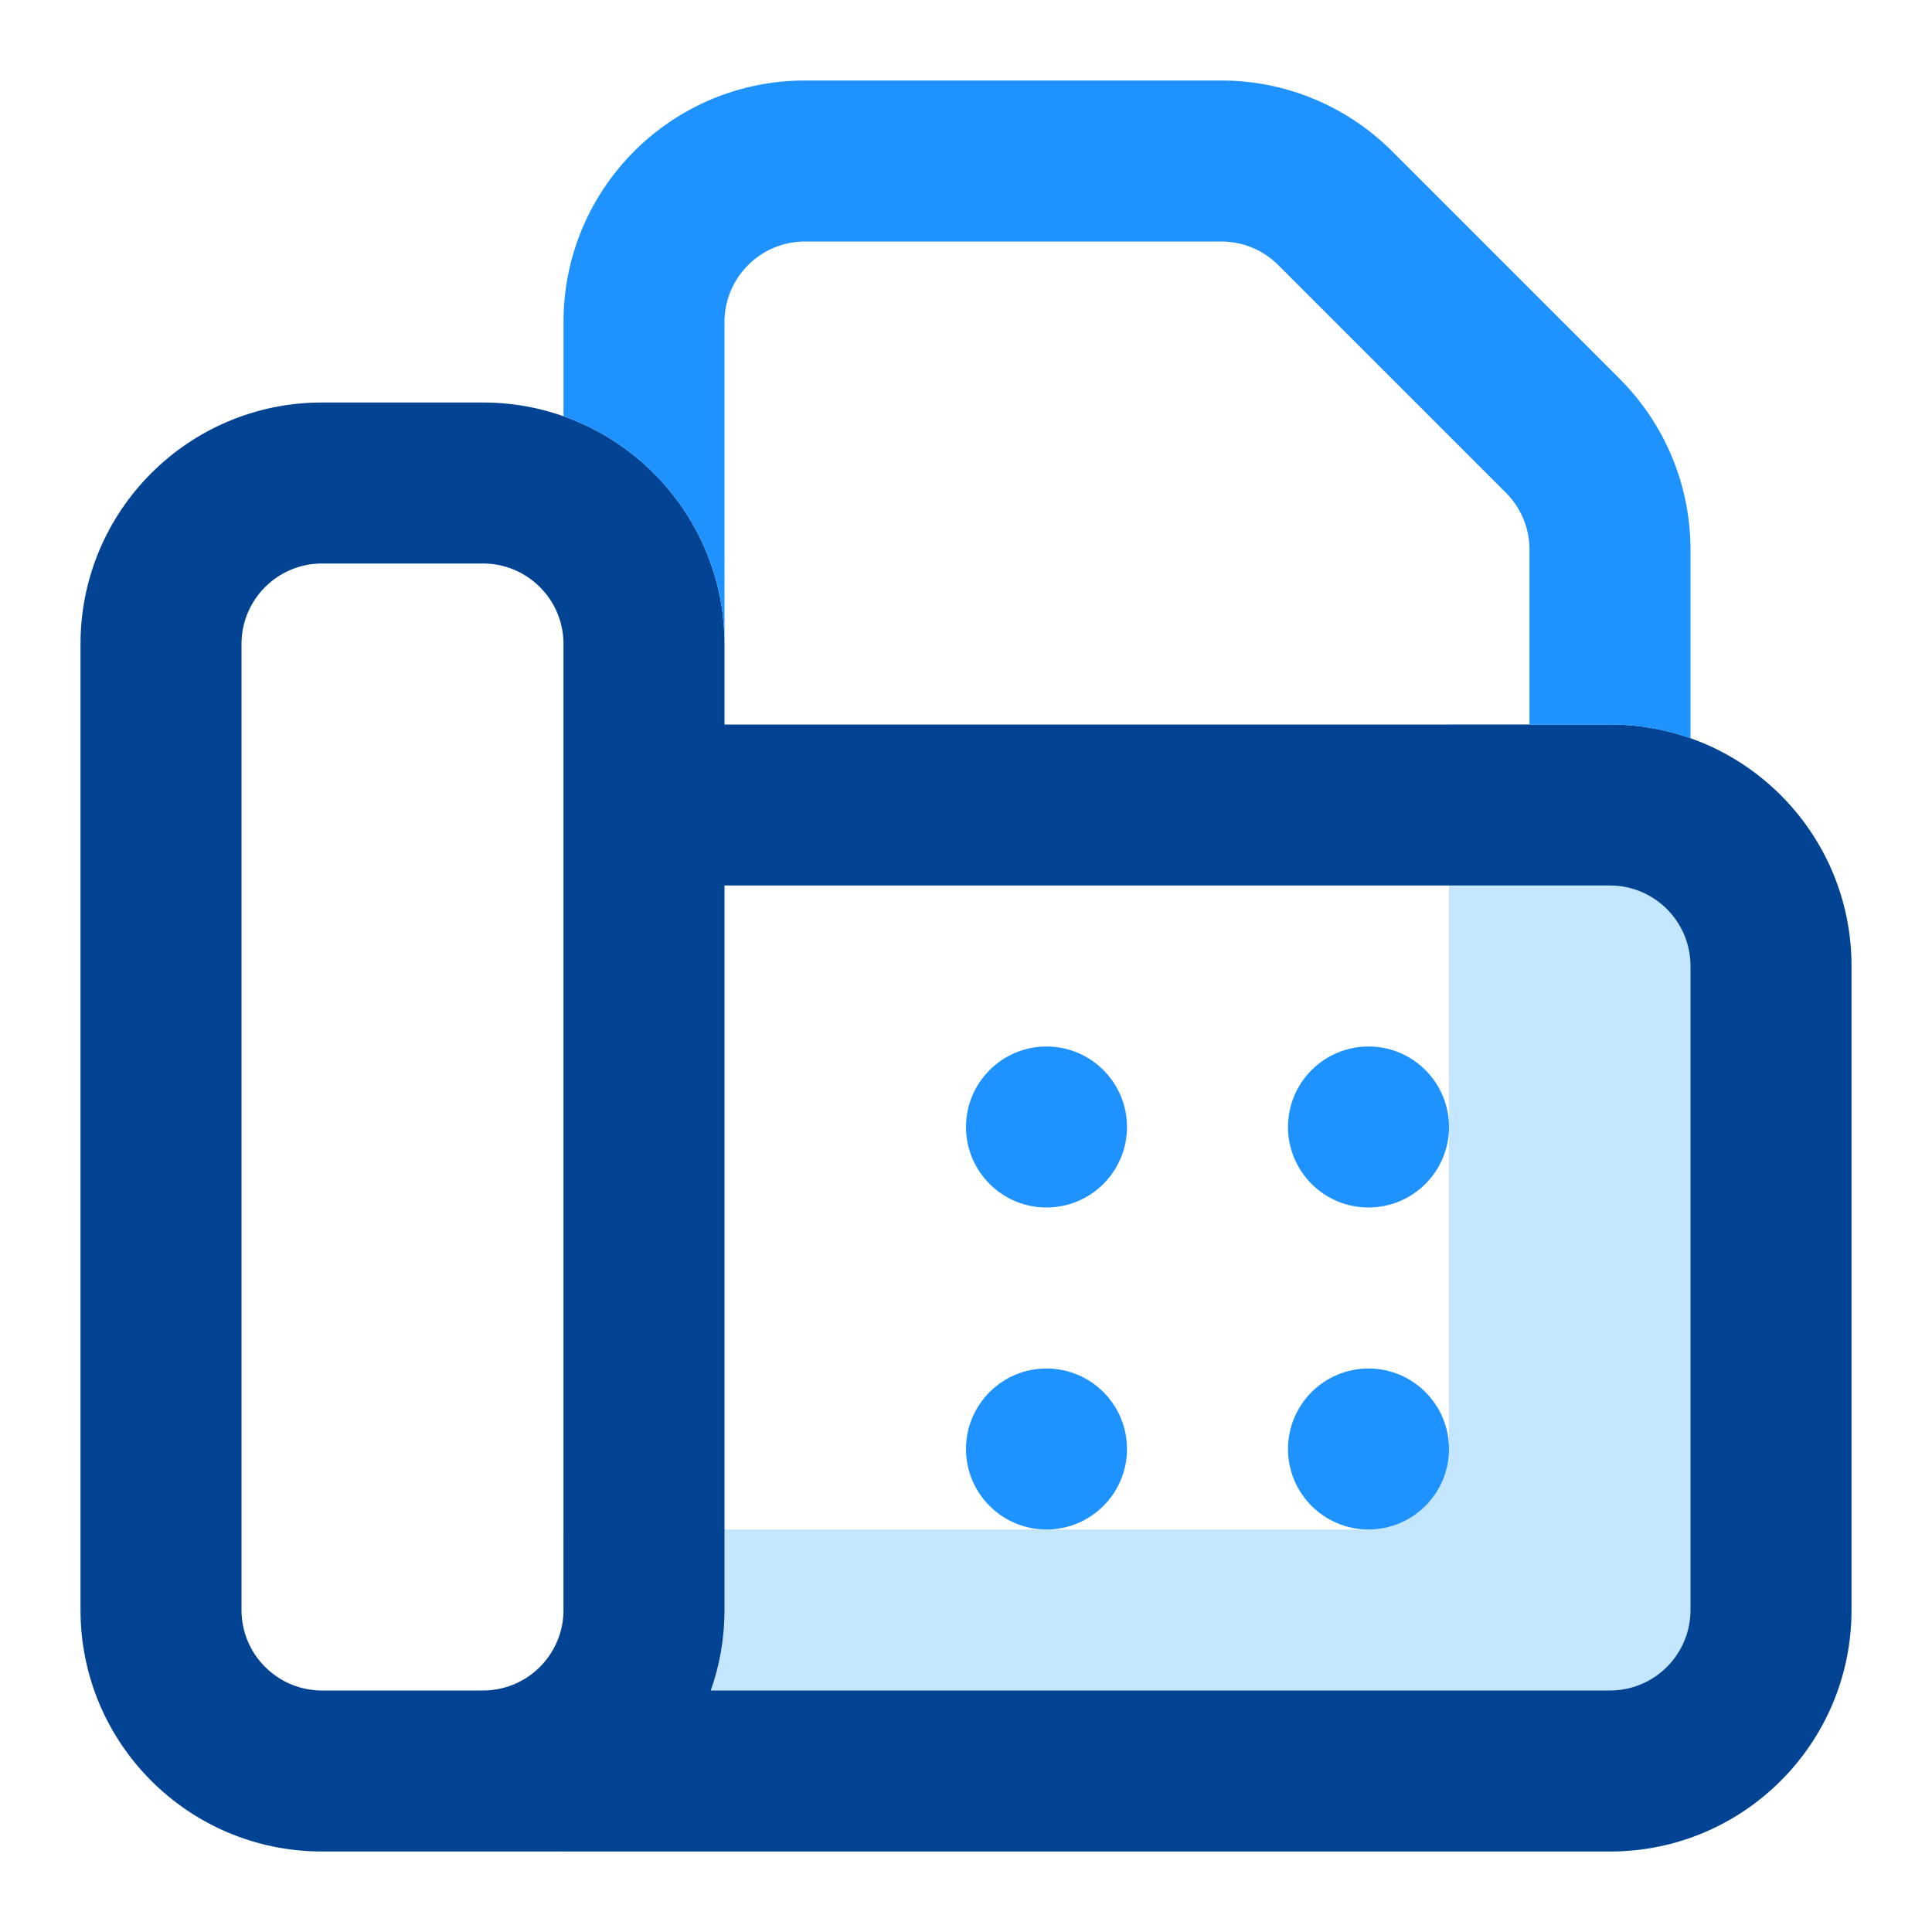 <svg width="24" height="24" viewBox="0 0 24 24" fill="none" xmlns="http://www.w3.org/2000/svg">
<g id="fax-6628623">
<path id="Vector" fill-rule="evenodd" clip-rule="evenodd" d="M20 9C21.657 9 23 10.343 23 12V20C23 21.657 21.657 23 20 23H7L7 19H17C17.552 19 18 18.552 18 18V9H20Z" fill="#C4E6FF"/>
<path id="Vector_2" fill-rule="evenodd" clip-rule="evenodd" d="M4 23C2.343 23 1 21.657 1 20V8C1 6.343 2.343 5 4 5H6C7.657 5 9 6.343 9 8V9H20C21.657 9 23 10.343 23 12V20C23 21.657 21.657 23 20 23H4ZM3 8C3 7.448 3.448 7 4 7H6C6.552 7 7 7.448 7 8V20C7 20.552 6.552 21 6 21H4C3.448 21 3 20.552 3 20V8ZM8.829 21H20C20.552 21 21 20.552 21 20V12C21 11.448 20.552 11 20 11H9V20C9 20.351 8.94 20.687 8.829 21Z" fill="#024493"/>
<path id="Vector_3" fill-rule="evenodd" clip-rule="evenodd" d="M10 3C9.448 3 9 3.448 9 4V8C9 6.694 8.165 5.583 7 5.171V4C7 2.343 8.343 1 10 1H15.172C15.967 1 16.73 1.316 17.293 1.879L20.121 4.707C20.684 5.27 21 6.033 21 6.828V9.171C20.687 9.06 20.351 9 20 9H19V6.828C19 6.563 18.895 6.309 18.707 6.121L15.879 3.293C15.691 3.105 15.437 3 15.172 3H10ZM14 14C14 14.552 13.552 15 13 15C12.448 15 12 14.552 12 14C12 13.448 12.448 13 13 13C13.552 13 14 13.448 14 14ZM18 14C18 14.552 17.552 15 17 15C16.448 15 16 14.552 16 14C16 13.448 16.448 13 17 13C17.552 13 18 13.448 18 14ZM17 19C17.552 19 18 18.552 18 18C18 17.448 17.552 17 17 17C16.448 17 16 17.448 16 18C16 18.552 16.448 19 17 19ZM14 18C14 18.552 13.552 19 13 19C12.448 19 12 18.552 12 18C12 17.448 12.448 17 13 17C13.552 17 14 17.448 14 18Z" fill="#1E93FF"/>
</g>
</svg>
